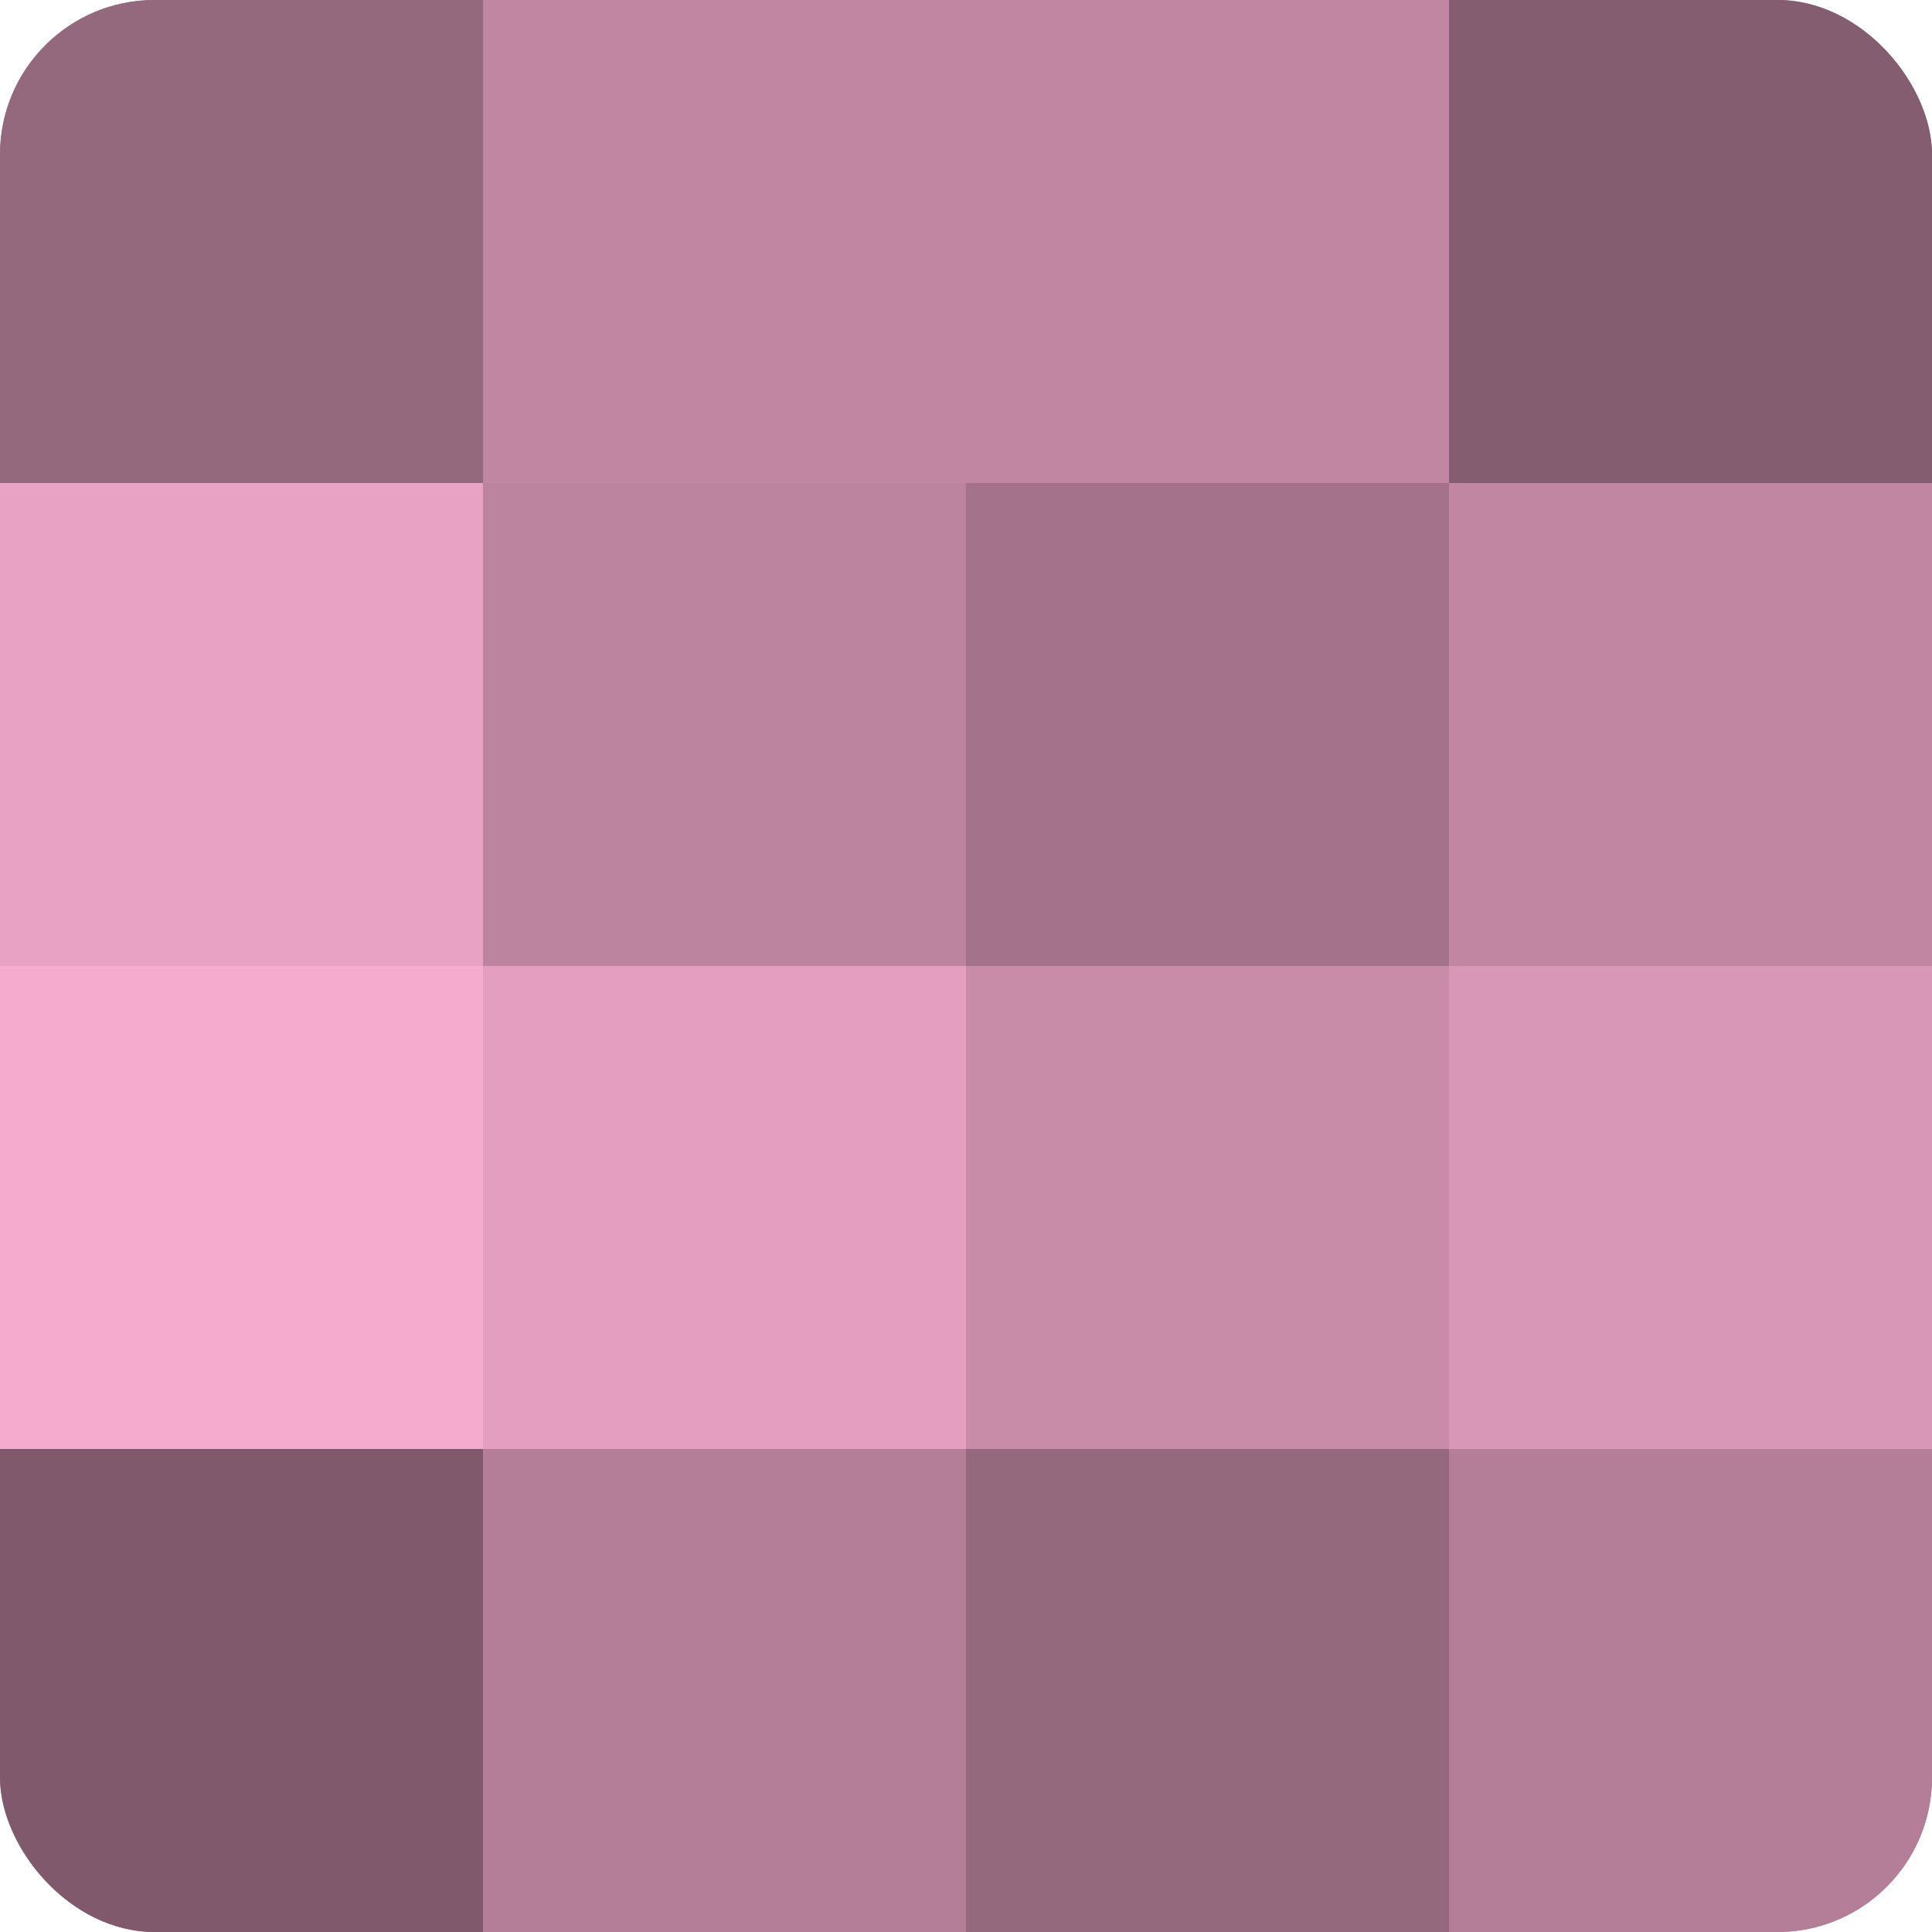 <?xml version="1.0" encoding="UTF-8"?>
<svg xmlns="http://www.w3.org/2000/svg" width="60" height="60" viewBox="0 0 100 100" preserveAspectRatio="xMidYMid meet"><defs><clipPath id="c" width="100" height="100"><rect width="100" height="100" rx="8" ry="8"/></clipPath></defs><g clip-path="url(#c)"><rect width="100" height="100" fill="#a07087"/><rect width="25" height="25" fill="#94687d"/><rect y="25" width="25" height="25" fill="#e8a2c4"/><rect y="50" width="25" height="25" fill="#f4abce"/><rect y="75" width="25" height="25" fill="#805a6c"/><rect x="25" width="25" height="25" fill="#c086a2"/><rect x="25" y="25" width="25" height="25" fill="#bc849f"/><rect x="25" y="50" width="25" height="25" fill="#e49fc0"/><rect x="25" y="75" width="25" height="25" fill="#b47e98"/><rect x="50" width="25" height="25" fill="#c086a2"/><rect x="50" y="25" width="25" height="25" fill="#a4738b"/><rect x="50" y="50" width="25" height="25" fill="#c88ca9"/><rect x="50" y="75" width="25" height="25" fill="#94687d"/><rect x="75" width="25" height="25" fill="#845d70"/><rect x="75" y="25" width="25" height="25" fill="#c086a2"/><rect x="75" y="50" width="25" height="25" fill="#d897b6"/><rect x="75" y="75" width="25" height="25" fill="#b47e98"/></g></svg>
